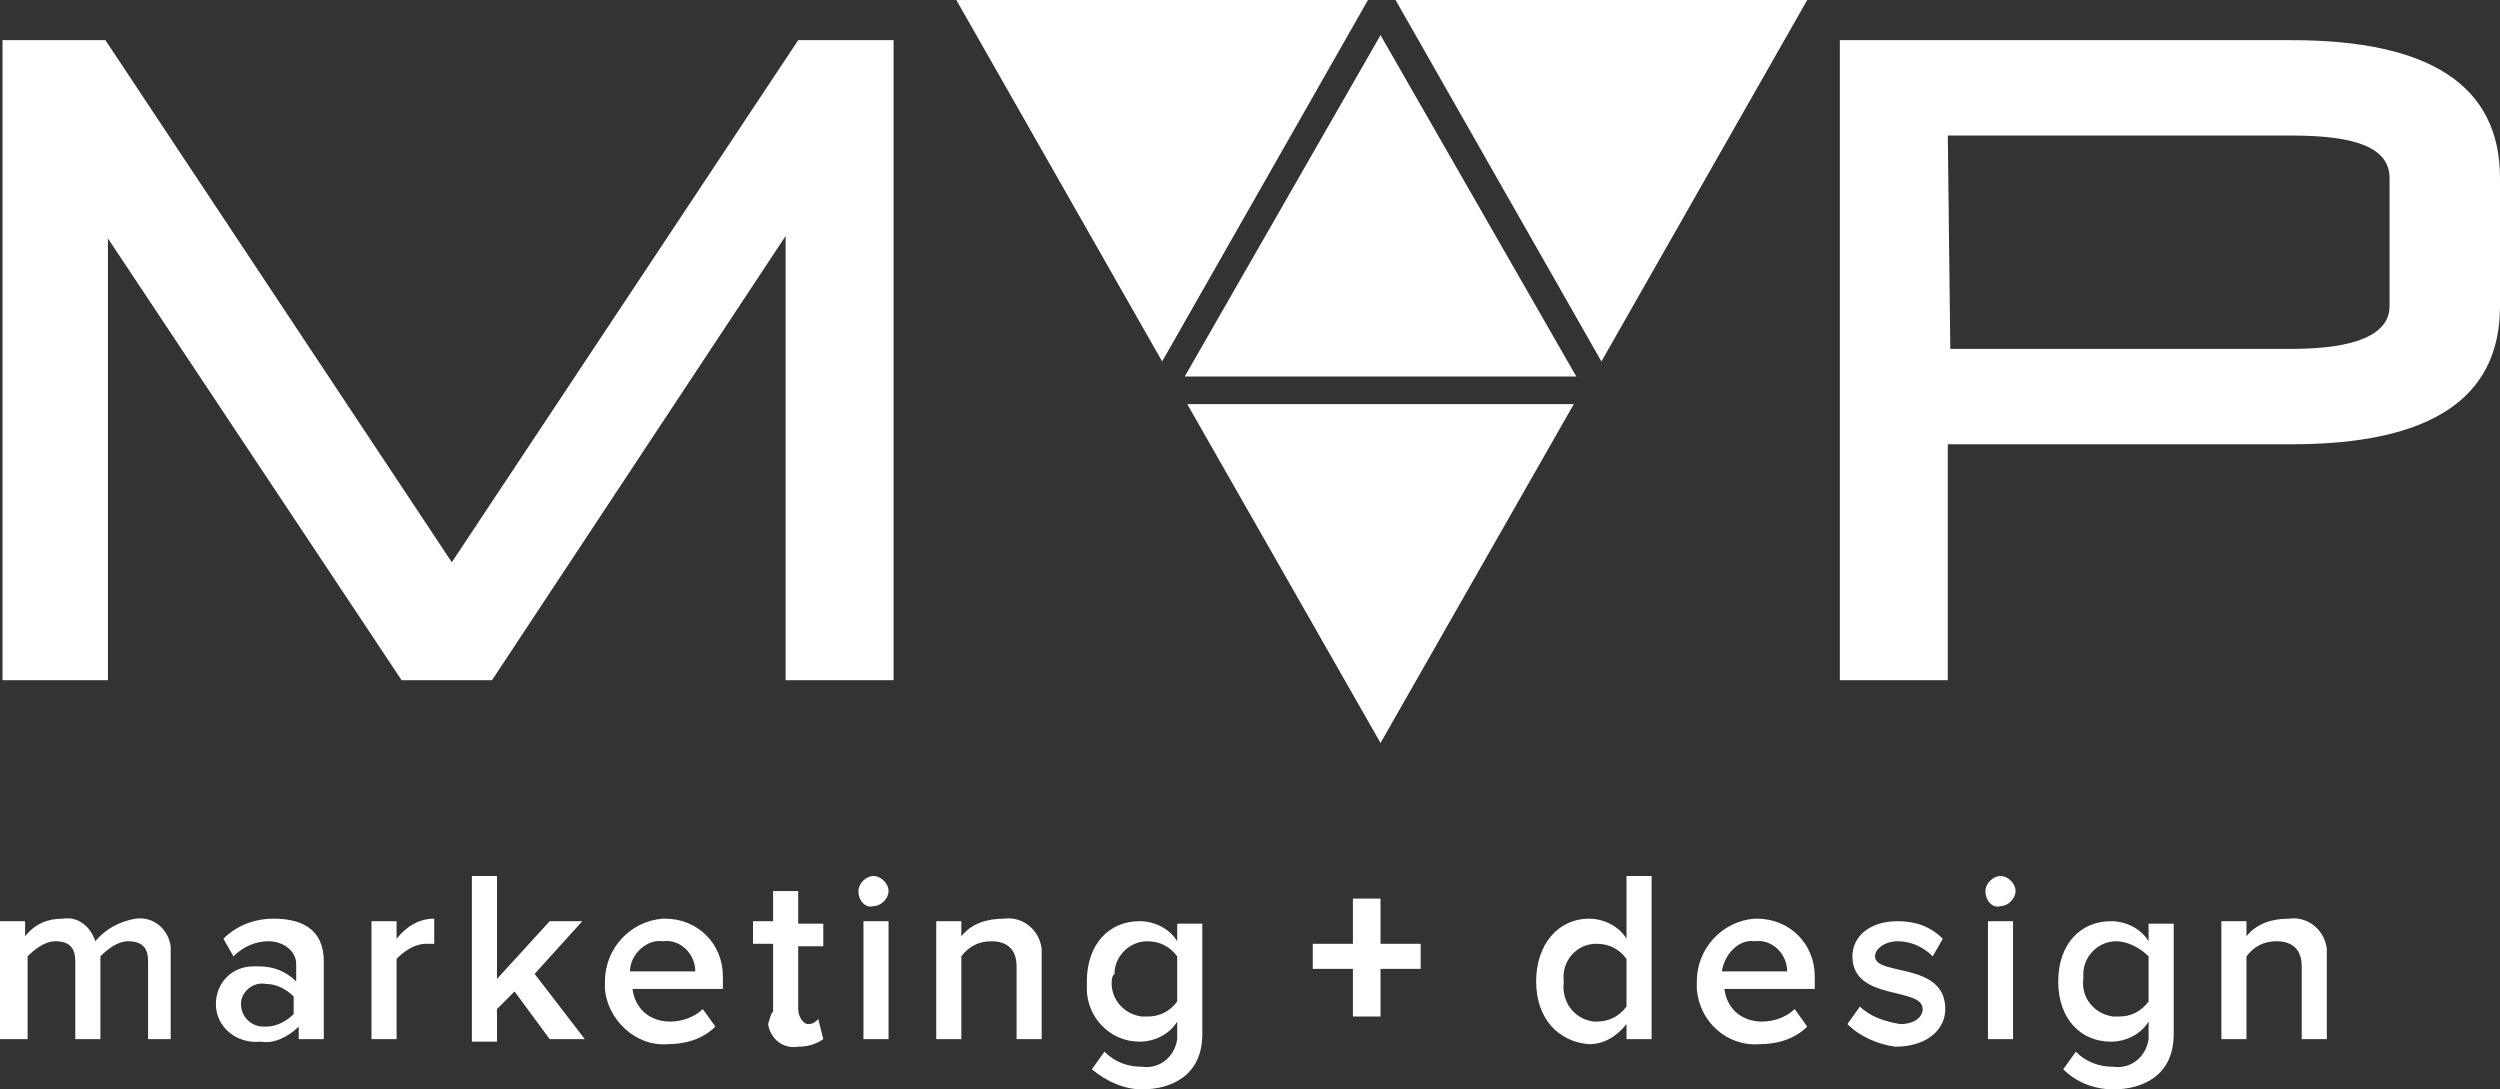 <?xml version="1.0" encoding="utf-8"?>
<!-- Generator: Adobe Illustrator 27.1.1, SVG Export Plug-In . SVG Version: 6.00 Build 0)  -->
<svg version="1.1" id="Layer_1" xmlns="http://www.w3.org/2000/svg" xmlns:xlink="http://www.w3.org/1999/xlink" x="0px" y="0px"
	 viewBox="0 0 99.6 43.4" style="enable-background:new 0 0 99.6 43.4;" xml:space="preserve">
<rect x="0" y="0" width="99.6" height="43.4" fill="#333333" stroke="none"/>
<style type="text/css">
	.st0{fill:#FFFFFF;}
</style>
<path id="Union_21" class="st0" d="M82.2,42.6l0.5-0.7c0.4,0.4,0.9,0.6,1.5,0.6c0.7,0.1,1.3-0.4,1.4-1.1c0-0.1,0-0.2,0-0.2v-0.5
	c-0.3,0.5-0.9,0.8-1.5,0.8c-1.2,0-2.1-0.9-2.1-2.4s0.9-2.4,2.1-2.4c0.6,0,1.2,0.3,1.5,0.8v-0.7h1v4.4c0,1.7-1.3,2.2-2.4,2.2
	C83.4,43.4,82.7,43.1,82.2,42.6z M83,39c-0.1,0.7,0.4,1.4,1.2,1.5c0.1,0,0.1,0,0.2,0c0.5,0,0.9-0.2,1.2-0.6v-1.8
	c-0.3-0.3-0.8-0.6-1.3-0.6c-0.7,0-1.3,0.6-1.3,1.3C83,38.9,83,39,83,39L83,39z M43.5,42.6l0.5-0.7c0.4,0.4,0.9,0.6,1.5,0.6
	c0.7,0.1,1.3-0.4,1.4-1.1c0-0.1,0-0.2,0-0.2v-0.5c-0.3,0.5-0.9,0.8-1.5,0.8c-1.2,0-2.1-1-2.1-2.1c0-0.1,0-0.2,0-0.3
	c0-1.5,0.9-2.4,2.1-2.4c0.6,0,1.2,0.3,1.5,0.8v-0.7h1v4.4c0,1.7-1.3,2.2-2.4,2.2C44.8,43.4,44.1,43.1,43.5,42.6z M44.3,39
	c-0.1,0.7,0.4,1.4,1.2,1.5c0.1,0,0.1,0,0.2,0c0.5,0,0.9-0.2,1.2-0.6v-1.8c-0.3-0.4-0.7-0.6-1.2-0.6c-0.7,0-1.3,0.6-1.3,1.3
	C44.3,38.9,44.3,39,44.3,39L44.3,39z M73.6,40.8l0.5-0.7c0.4,0.4,1,0.6,1.6,0.7c0.6,0,0.9-0.3,0.9-0.6c0-0.9-2.8-0.3-2.8-2.1
	c0-0.8,0.7-1.4,1.8-1.4c0.7,0,1.3,0.2,1.8,0.7L77,38.1c-0.4-0.4-0.9-0.6-1.4-0.6s-0.9,0.3-0.9,0.6c0,0.8,2.8,0.2,2.8,2.1
	c0,0.8-0.7,1.5-2,1.5C74.8,41.6,74.1,41.3,73.6,40.8L73.6,40.8z M67.6,39.1c0-1.3,1-2.4,2.3-2.5H70c1.3,0,2.3,1,2.3,2.3
	c0,0.1,0,0.2,0,0.2v0.3h-3.6c0.1,0.8,0.7,1.3,1.5,1.3c0.5,0,1-0.2,1.3-0.5l0.5,0.7c-0.5,0.5-1.2,0.7-1.9,0.7
	c-1.3,0.1-2.4-0.9-2.5-2.2C67.6,39.2,67.6,39.2,67.6,39.1L67.6,39.1z M68.6,38.7h2.6c0-0.7-0.6-1.3-1.3-1.2l0,0
	C69.3,37.4,68.7,38,68.6,38.7L68.6,38.7z M61.2,39.1c0-1.5,0.9-2.5,2.1-2.5c0.6,0,1.2,0.3,1.5,0.8v-2.5h1v6.5h-1v-0.6
	c-0.4,0.5-0.9,0.8-1.5,0.8C62.1,41.5,61.2,40.6,61.2,39.1L61.2,39.1z M62.3,39.1c-0.1,0.8,0.4,1.5,1.2,1.6h0.1
	c0.5,0,0.9-0.2,1.2-0.6v-1.9c-0.3-0.4-0.7-0.6-1.2-0.6C62.8,37.6,62.2,38.3,62.3,39.1C62.3,39,62.3,39,62.3,39.1L62.3,39.1z
	 M30.8,40.3v-2.7H30v-0.9h0.8v-1.2h1v1.3h1v0.9h-1v2.5c0,0.3,0.2,0.6,0.4,0.6c0.2,0,0.3-0.1,0.4-0.2l0.2,0.8c-0.3,0.2-0.6,0.3-1,0.3
	c-0.6,0.1-1.1-0.3-1.2-0.9C30.7,40.5,30.7,40.4,30.8,40.3L30.8,40.3z M24.1,39.1c0-1.3,1-2.4,2.3-2.5h0.1c1.3,0,2.3,1,2.3,2.3
	c0,0.1,0,0.2,0,0.2v0.3h-3.6c0.1,0.8,0.7,1.3,1.5,1.3c0.5,0,1-0.2,1.3-0.5l0.5,0.7c-0.5,0.5-1.2,0.7-1.9,0.7c-1.3,0.1-2.4-1-2.5-2.2
	C24.1,39.2,24.1,39.1,24.1,39.1L24.1,39.1z M25.1,38.7h2.6c0-0.7-0.6-1.3-1.3-1.2l0,0C25.8,37.4,25.1,38,25.1,38.7L25.1,38.7z
	 M8.6,40c0-0.8,0.6-1.5,1.5-1.5c0.1,0,0.1,0,0.2,0c0.6,0,1.1,0.2,1.5,0.6v-0.7c0-0.5-0.5-0.9-1.1-0.9c-0.5,0-1,0.2-1.4,0.6l-0.4-0.7
	c0.5-0.5,1.2-0.8,2-0.8c1.1,0,2,0.4,2,1.7v3.1h-1v-0.5c-0.4,0.4-1,0.7-1.5,0.6C9.4,41.6,8.6,40.9,8.6,40L8.6,40L8.6,40z M9.6,40
	c0,0.5,0.4,0.9,0.9,0.9c0,0,0,0,0.1,0c0.4,0,0.8-0.2,1.1-0.5v-0.7c-0.3-0.3-0.7-0.5-1.1-0.5C10.1,39.1,9.6,39.5,9.6,40L9.6,40
	L9.6,40z M91.7,41.4v-2.9c0-0.7-0.4-1-1-1c-0.5,0-0.9,0.2-1.2,0.6v3.3h-1v-4.7h1v0.6c0.4-0.5,1-0.7,1.7-0.7c0.7-0.1,1.4,0.4,1.5,1.2
	c0,0.1,0,0.2,0,0.3v3.3H91.7z M79.2,41.4v-4.7h1v4.7H79.2z M40.5,41.4v-2.9c0-0.7-0.4-1-1-1c-0.5,0-0.9,0.2-1.2,0.6v3.3h-1v-4.7h1
	v0.6c0.4-0.5,1-0.7,1.7-0.7c0.7-0.1,1.4,0.4,1.5,1.2c0,0.1,0,0.2,0,0.3v3.3H40.5z M34.4,41.4v-4.7h1v4.7H34.4z M21.9,41.4l-1.4-1.9
	l-0.7,0.7v1.3h-1v-6.6h1V39l2.1-2.3h1.3l-1.9,2.1l2,2.6H21.9z M14.8,41.4v-4.7h1v0.7c0.4-0.5,0.9-0.8,1.5-0.8v1c-0.1,0-0.2,0-0.3,0
	c-0.5,0-0.9,0.3-1.2,0.6v3.2H14.8z M5.9,41.4v-3.1c0-0.5-0.2-0.8-0.8-0.8c-0.4,0-0.8,0.3-1.1,0.6v3.3H3v-3.1c0-0.5-0.2-0.8-0.8-0.8
	c-0.4,0-0.8,0.3-1.1,0.6v3.3H0v-4.7h1v0.6c0.4-0.5,0.9-0.7,1.5-0.7c0.6-0.1,1.1,0.3,1.3,0.9c0.4-0.5,1-0.8,1.6-0.9
	c0.7-0.1,1.3,0.4,1.4,1.1c0,0.1,0,0.2,0,0.3v3.4H5.9z M53.9,40.5v-1.9h-1.6v-1h1.6v-1.8H55v1.8h1.6v1H55v1.9H53.9z M79.1,35.5
	c0-0.3,0.3-0.6,0.6-0.6l0,0c0.3,0,0.6,0.3,0.6,0.6l0,0c0,0.3-0.3,0.6-0.6,0.6l0,0C79.4,36.2,79.1,35.9,79.1,35.5L79.1,35.5z
	 M34.2,35.5c0-0.3,0.3-0.6,0.6-0.6l0,0c0.3,0,0.6,0.3,0.6,0.6l0,0c0,0.3-0.3,0.6-0.6,0.6l0,0C34.5,36.2,34.2,35.9,34.2,35.5
	L34.2,35.5z M47.3,16.1h15.4L55,29.6L47.3,16.1z M73.3,27.1V1.6h18c5.5,0,8.3,1.8,8.3,5.5v5.1c0,3.7-2.8,5.5-8.3,5.5H77.6v9.4H73.3z
	 M77.7,13.9h13.6c2.6,0,3.9-0.6,3.9-1.7V7.1c0-1.2-1.3-1.7-3.9-1.7H77.6L77.7,13.9L77.7,13.9z M31.3,27.1V9.4L19.6,27.1H16L4.3,9.5
	v17.6H0.1V1.6h4.1L18,22.4L31.8,1.6h3.8v25.5H31.3z M47.2,15L55,1.4L62.8,15H47.2z M55.6,0H72l-8.2,14.4L55.6,0z M38.1,0h16.4
	l-8.2,14.4L38.1,0z"/>
</svg>
